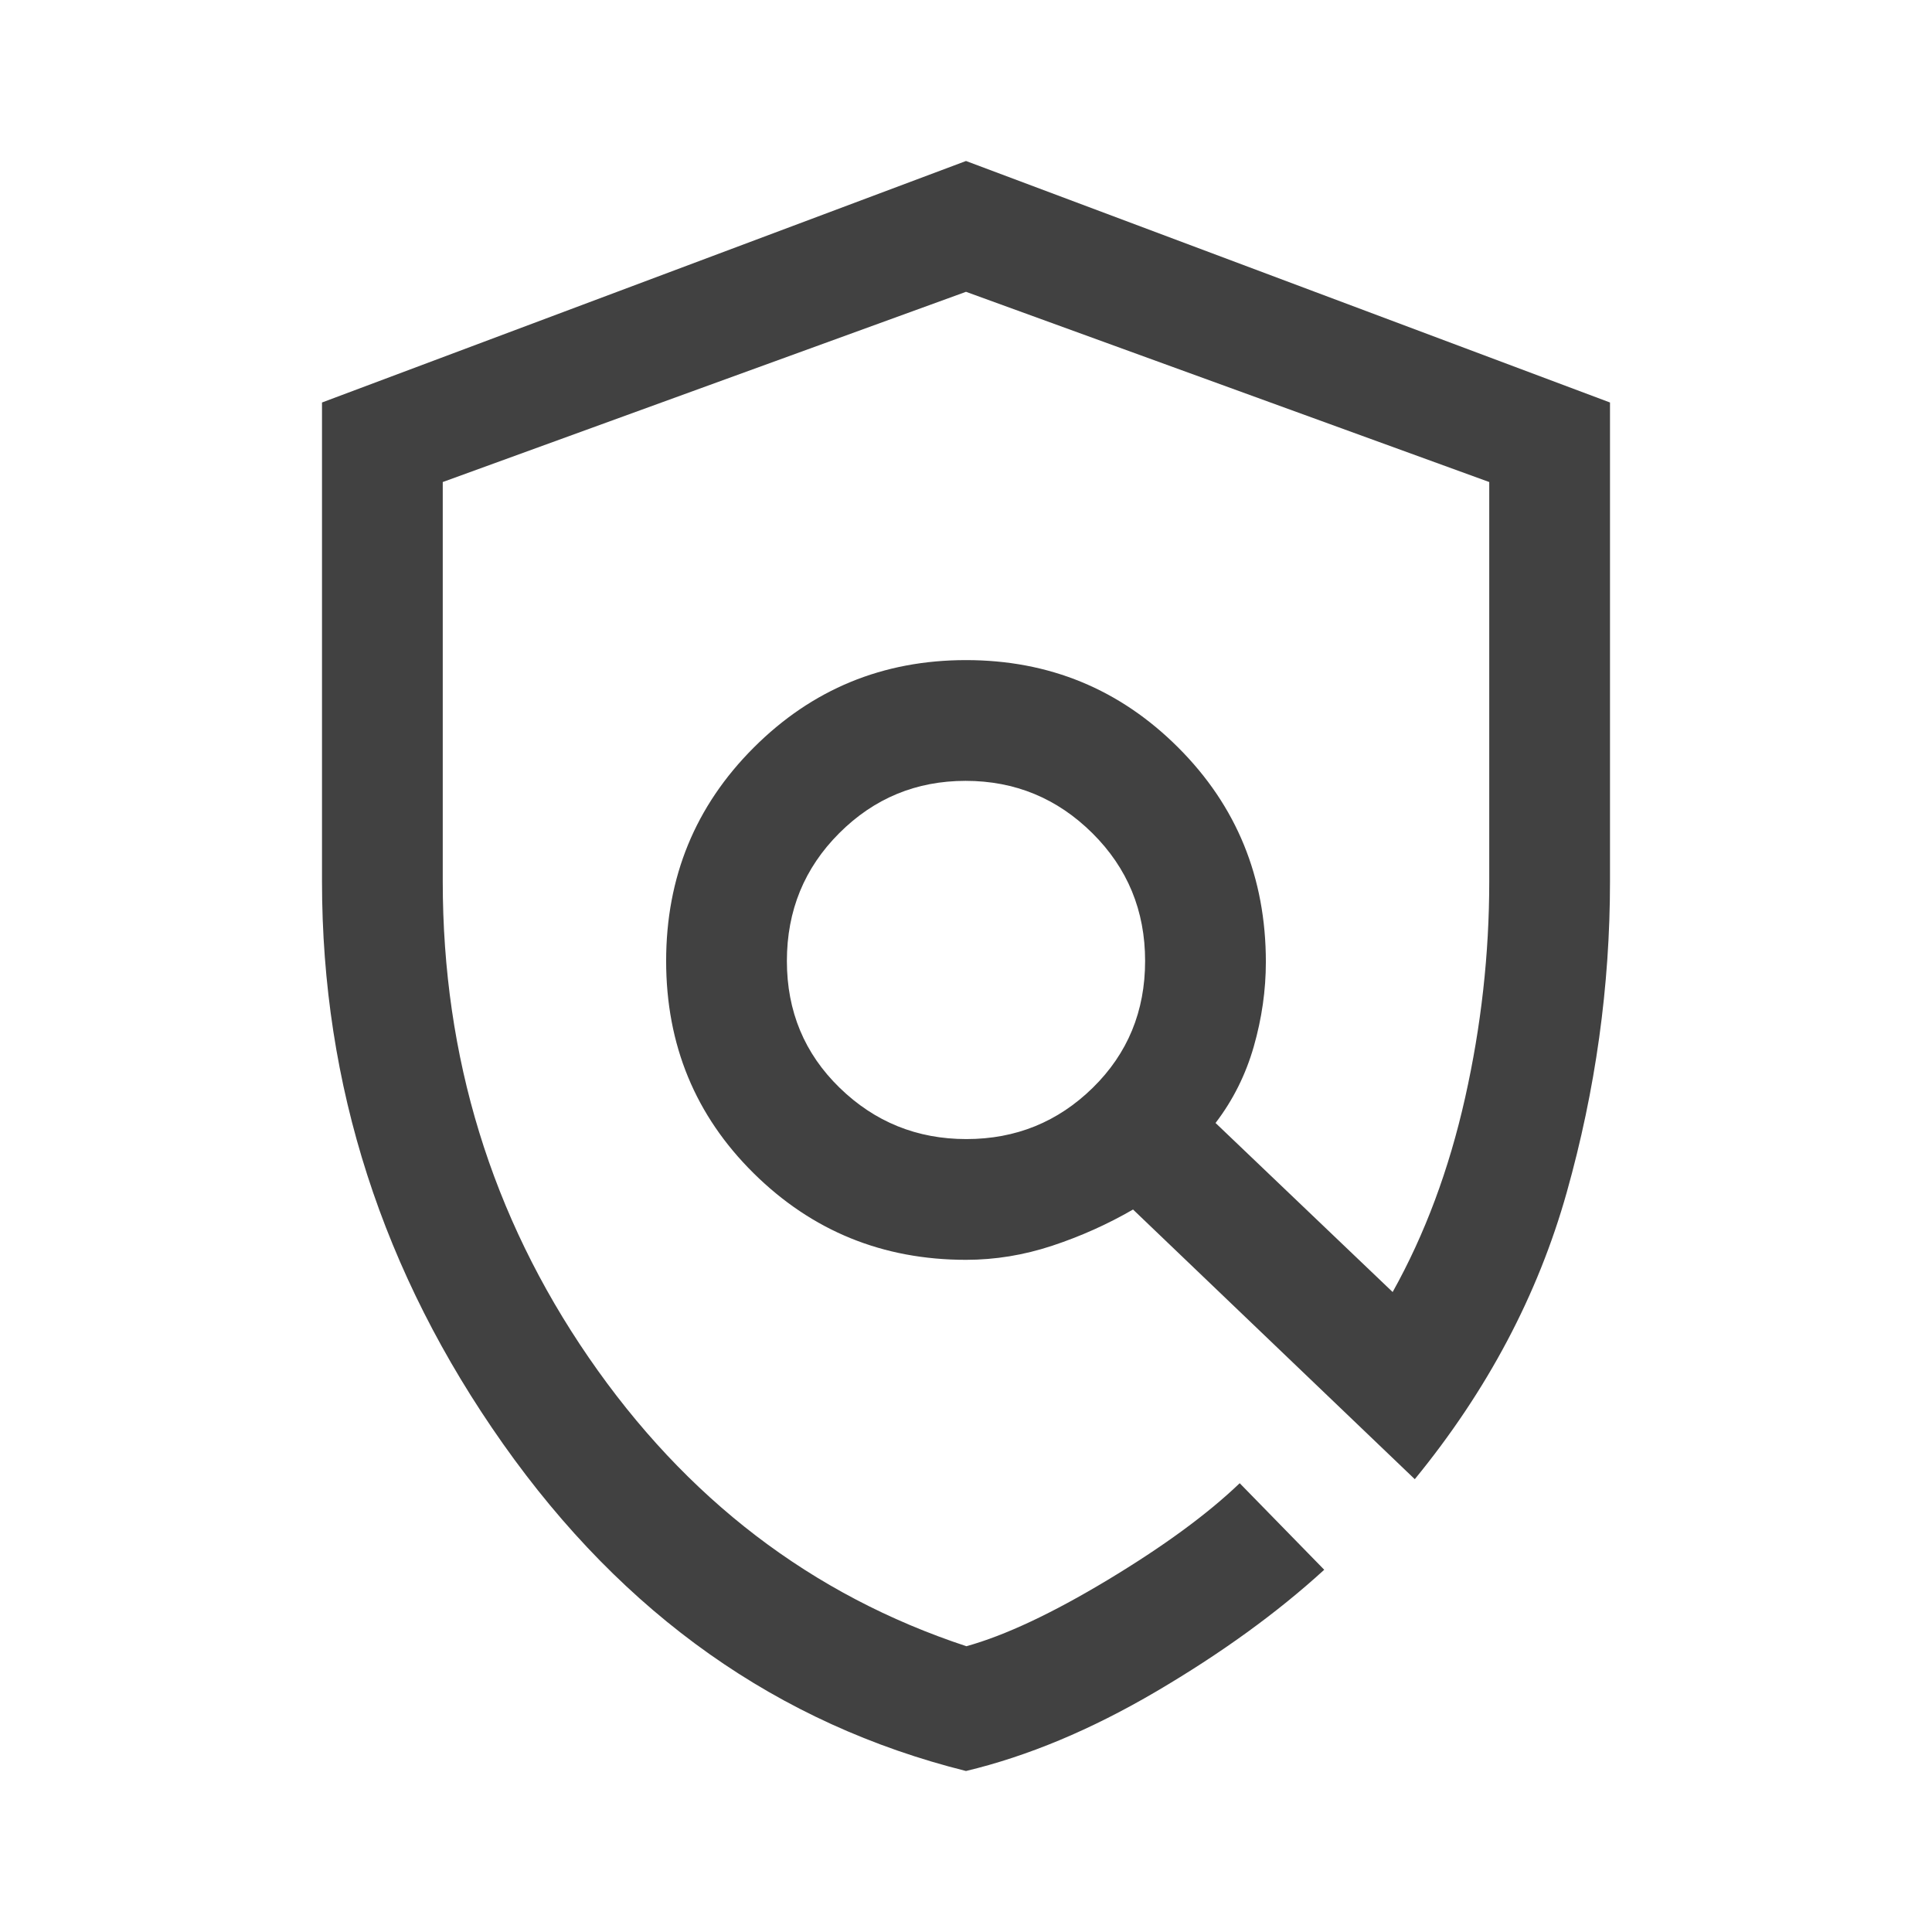 <svg xmlns="http://www.w3.org/2000/svg" height="48px" viewBox="0 -960 960 960" width="48px" fill="#414141"><path d="M480-80q-140-35-230-162.5T160-522v-238l320-120 320 120v238q0 78-21.5 154.5T703-225L563-359q-19 11-40.16 18-21.16 7-42.84 7-62 0-105.5-43T331-482.5q0-62.5 43.5-106T480-632q62 0 105.5 43.5T629-482q0 21-6 42t-19 38l88 84q24-43 36-96.5T740-522v-198.48L480-815l-260 94.52V-522q0 131 72.5 236.5T480.2-142q28.8-8 70.3-33t65.5-48l42 43q-35 32-83.5 60.5T480-80Zm.2-314q36.8 0 62.8-25.5t26-63q0-37.5-26.2-63.5-26.21-26-63-26-36.8 0-62.8 26t-26 63.5q0 37.5 26.2 63 26.21 25.5 63 25.5Zm-1.2-90Z"/></svg>